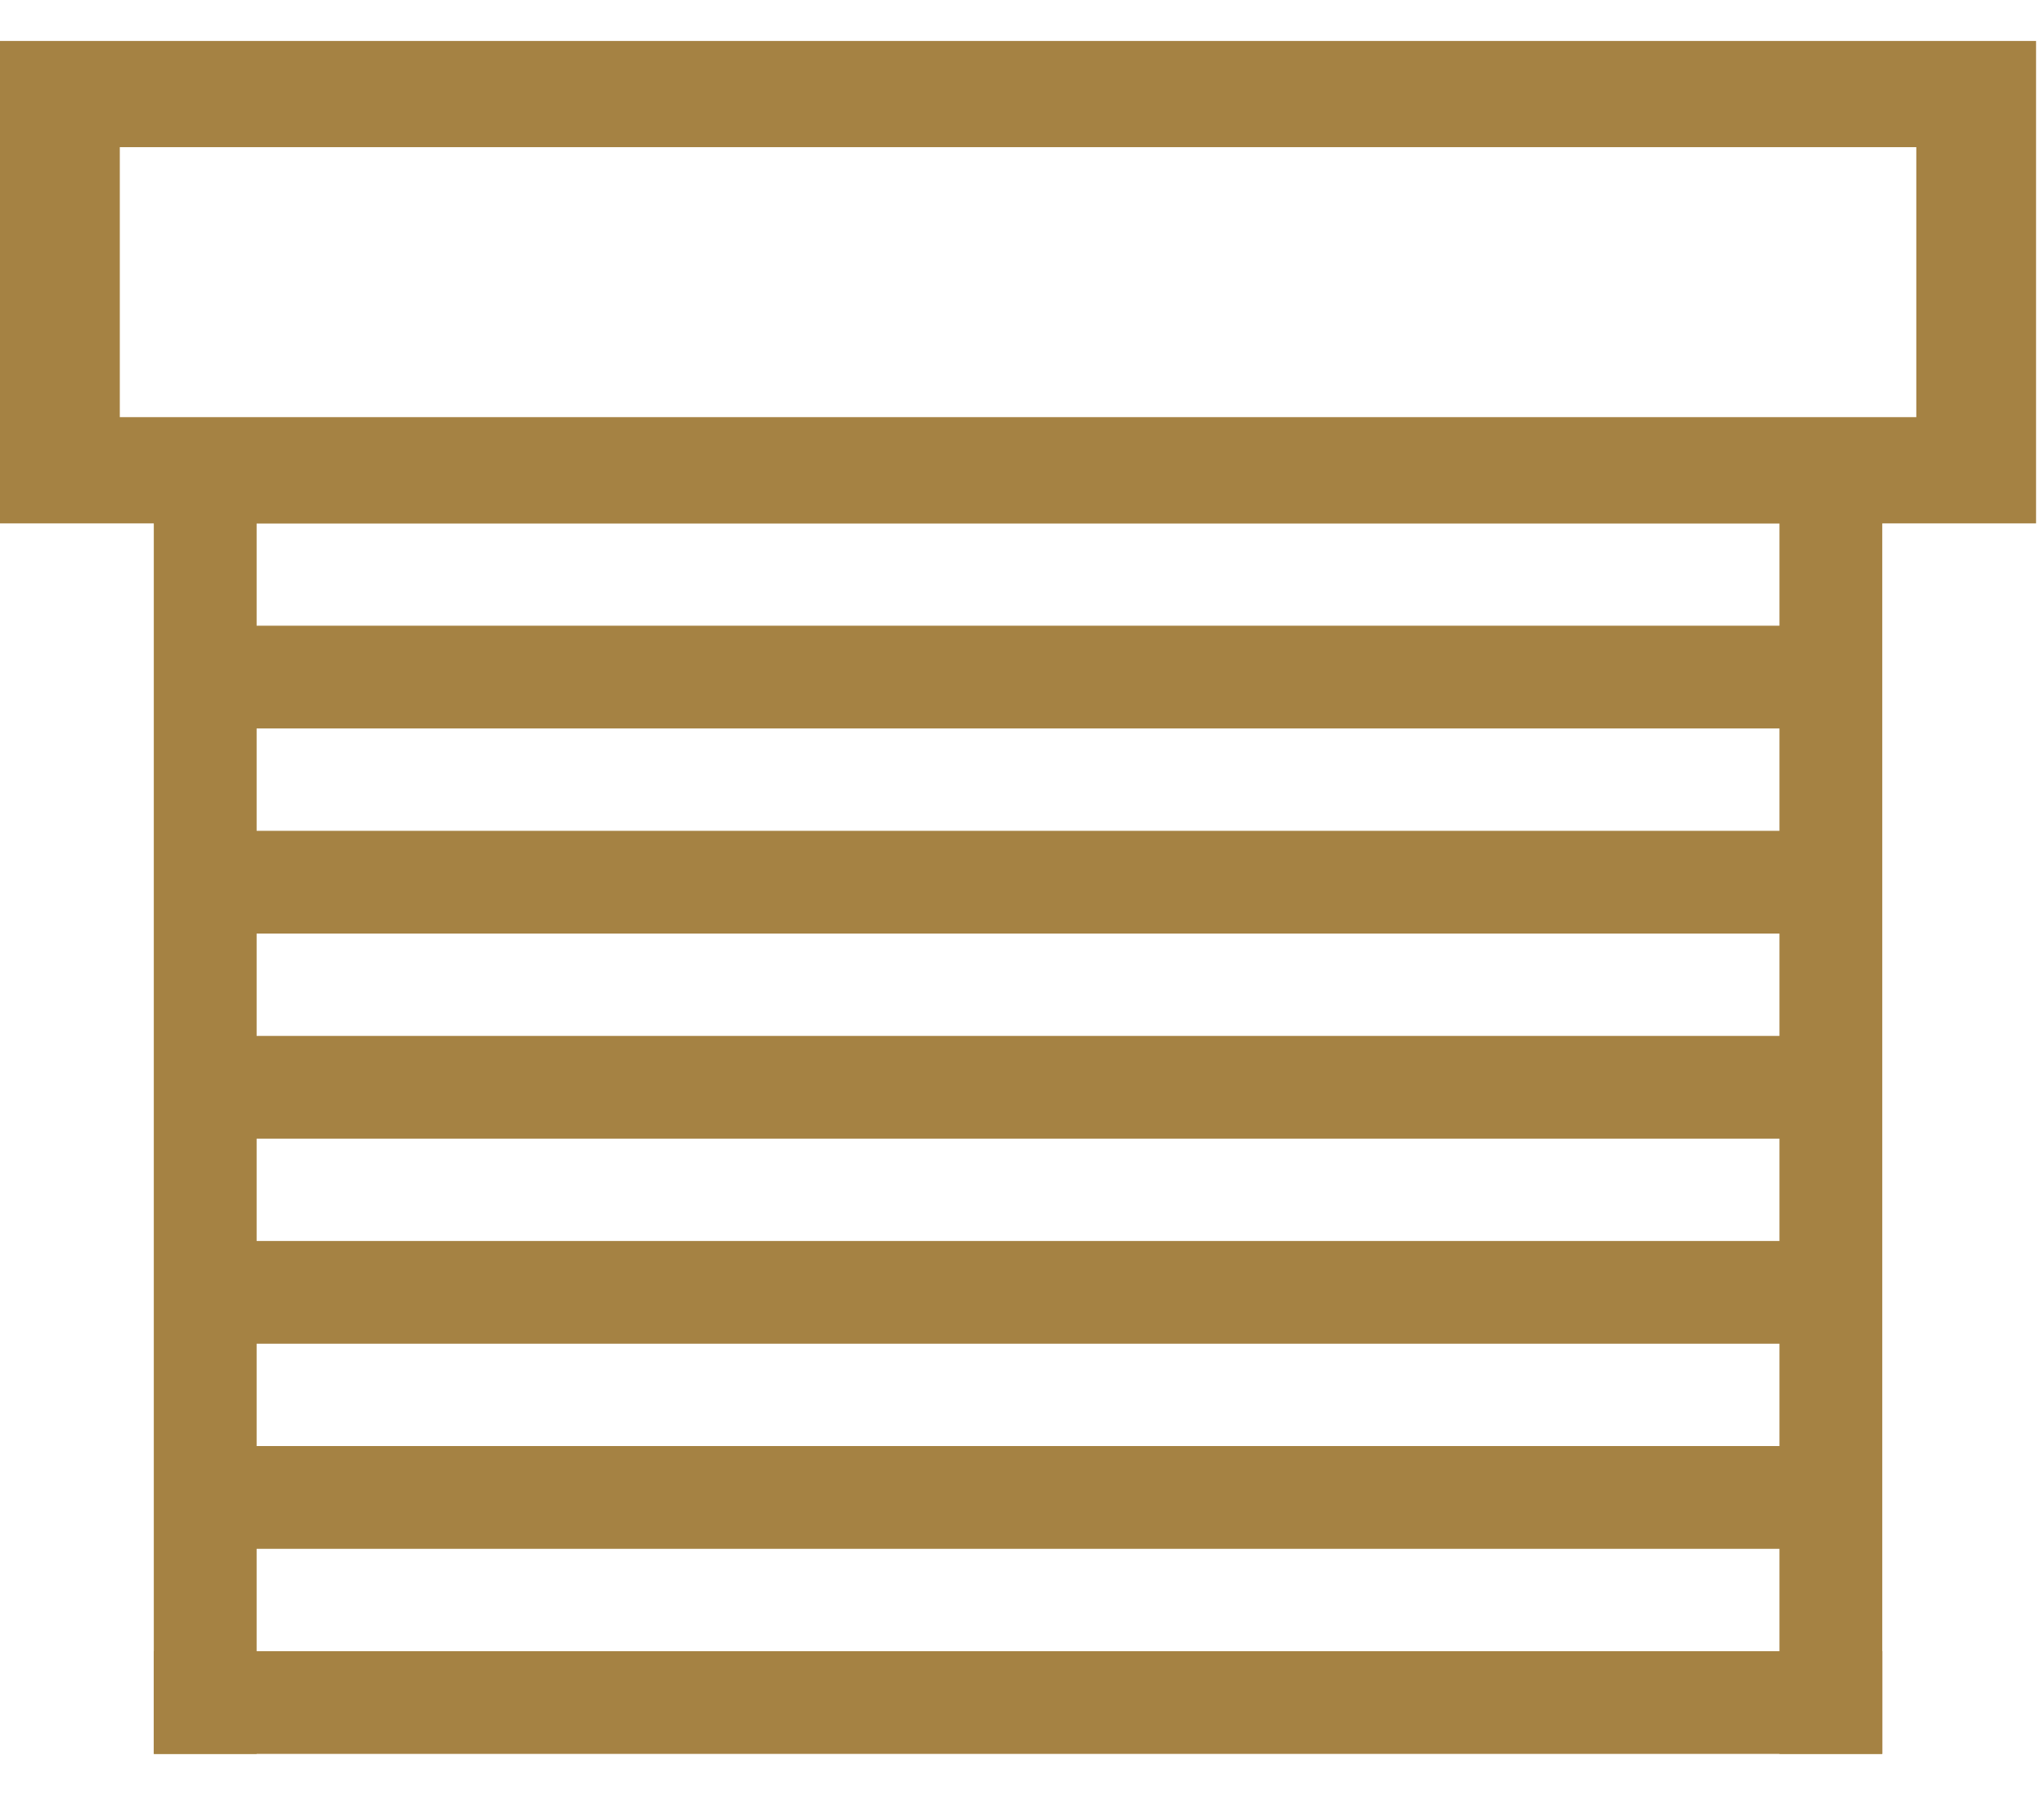 <svg viewBox="0 0 210 185" xmlns="http://www.w3.org/2000/svg" fill-rule="evenodd" clip-rule="evenodd" stroke-linejoin="round" stroke-miterlimit="2"><g fill="#a58243"><path d="M18.189 64.297h172.809v10.559H18.189zM18.189 85.375h172.809v10.559H18.189z"/><path d="M15.802 43.225h10.563v137.006H15.802zM182.82 43.225h10.563v137.006H182.82z"/><path d="M15.808 43.222h177.575v10.559H15.808zM18.189 106.45h172.809v10.559H18.189zM18.189 127.522h172.809v10.559H18.189zM18.189 148.597h172.809v10.559H18.189zM15.808 169.672h177.575v10.559H15.808z"/><path d="M0 4.209v49.575h209.184V4.209H0zm196.881 38.657H12.309V15.122h184.572v27.744z" fill-rule="nonzero"/></g></svg>